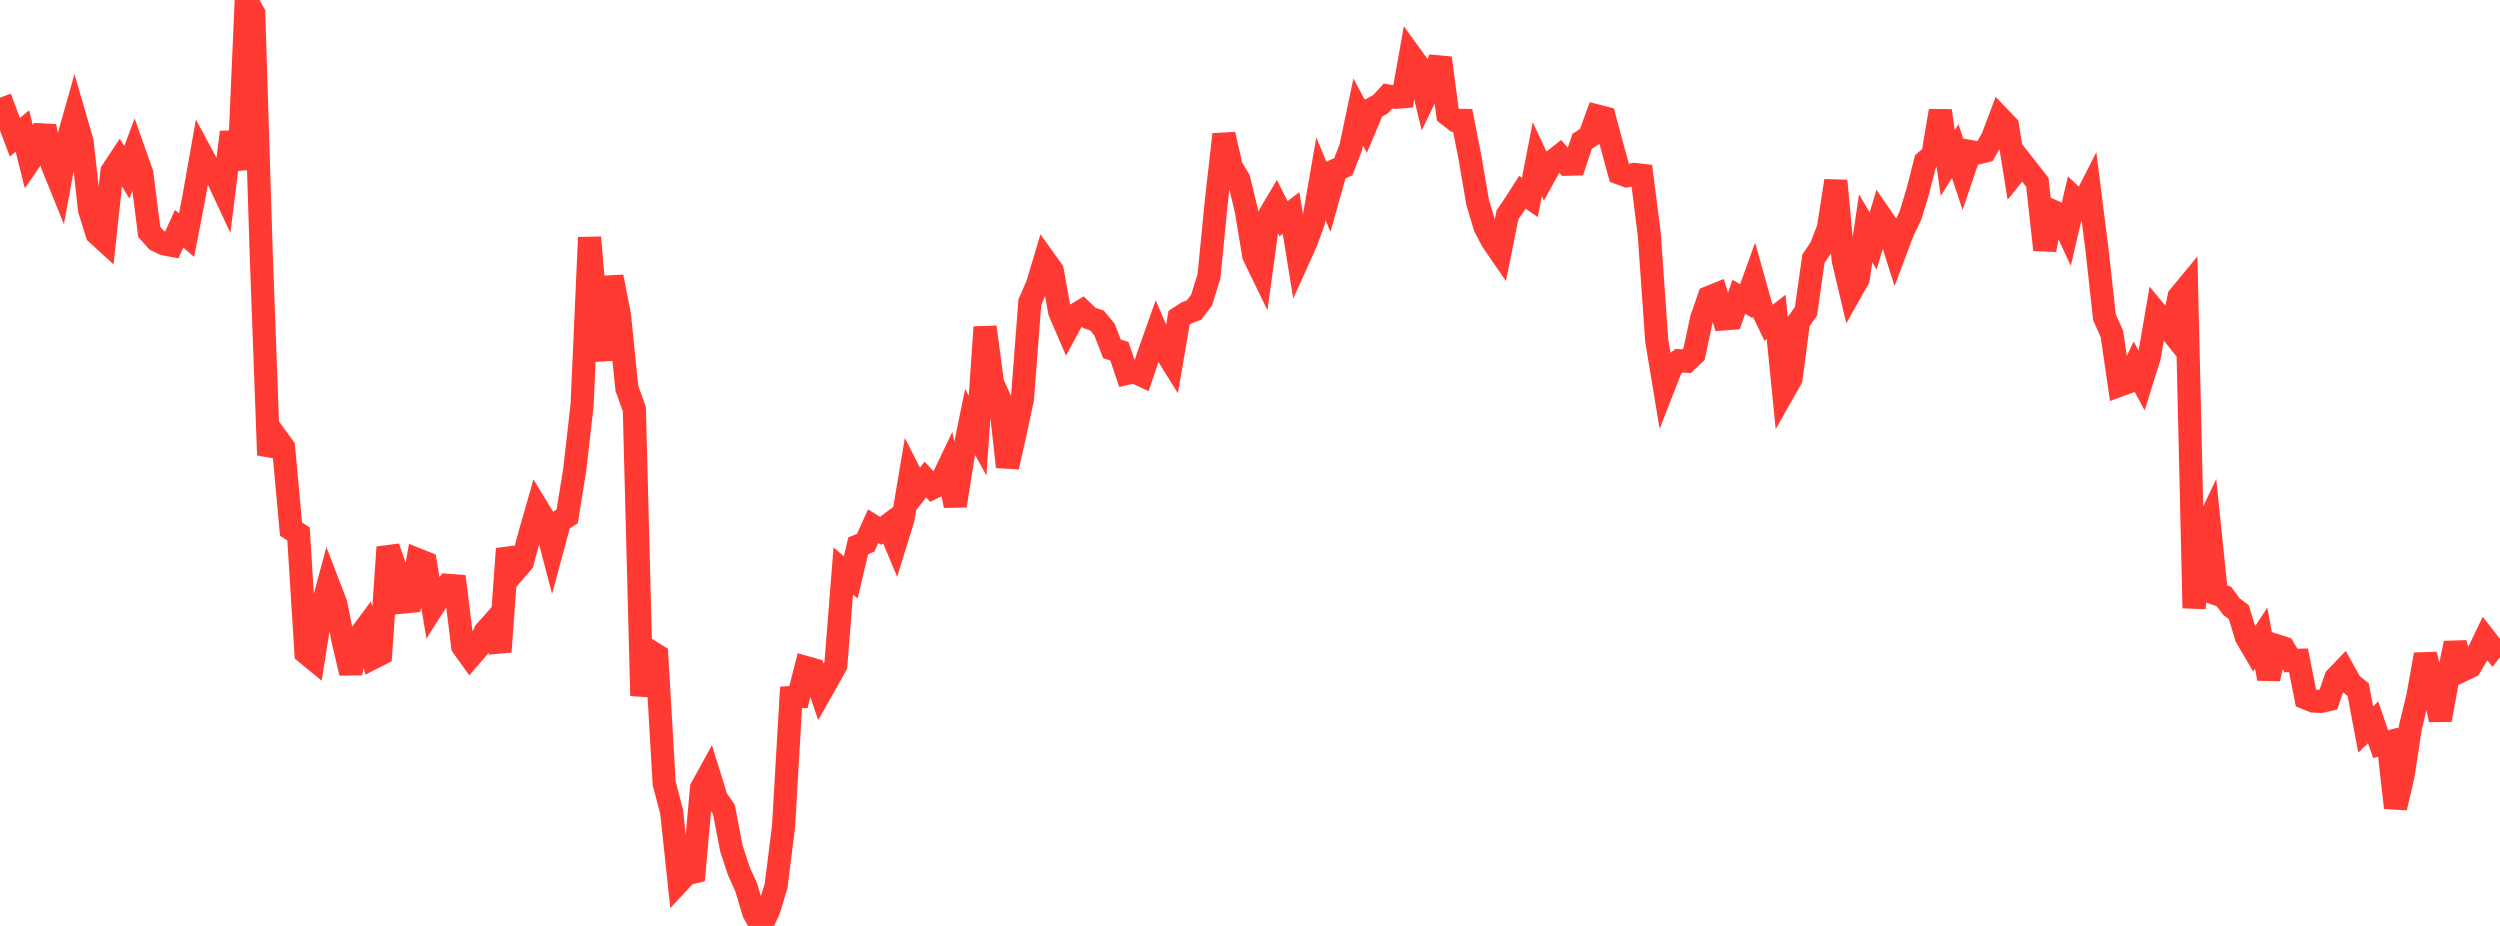 <?xml version="1.0" standalone="no"?>
<!DOCTYPE svg PUBLIC "-//W3C//DTD SVG 1.1//EN" "http://www.w3.org/Graphics/SVG/1.1/DTD/svg11.dtd">

<svg width="135" height="50" viewBox="0 0 135 50" preserveAspectRatio="none" 
  xmlns="http://www.w3.org/2000/svg"
  xmlns:xlink="http://www.w3.org/1999/xlink">


<polyline points="0.0, 5.275 0.403, 6.347 0.806, 7.412 1.209, 7.075 1.612, 8.682 2.015, 8.101 2.418, 6.822 2.821, 8.894 3.224, 9.885 3.627, 7.695 4.03, 6.268 4.433, 7.652 4.836, 11.332 5.239, 12.614 5.642, 12.982 6.045, 9.261 6.448, 8.649 6.851, 9.305 7.254, 8.224 7.657, 9.365 8.06, 12.523 8.463, 12.976 8.866, 13.169 9.269, 13.244 9.672, 12.351 10.075, 12.698 10.478, 10.605 10.881, 8.332 11.284, 9.081 11.687, 9.49 12.09, 10.352 12.493, 7.14 12.896, 9.153 13.299, 0.0 13.701, 0.72 14.104, 13.65 14.507, 24.57 14.91, 23.603 15.313, 24.159 15.716, 28.573 16.119, 28.834 16.522, 35.252 16.925, 35.583 17.328, 33.051 17.731, 31.554 18.134, 32.602 18.537, 34.636 18.94, 36.342 19.343, 34.448 19.746, 33.903 20.149, 35.518 20.552, 35.313 20.955, 29.551 21.358, 30.724 21.761, 32.51 22.164, 32.47 22.567, 30.233 22.97, 30.394 23.373, 32.778 23.776, 32.146 24.179, 31.607 24.582, 31.637 24.985, 34.897 25.388, 35.459 25.791, 34.994 26.194, 34.123 26.597, 33.669 27.0, 35.194 27.403, 29.634 27.806, 30.823 28.209, 30.355 28.612, 28.843 29.015, 27.433 29.418, 28.097 29.821, 29.639 30.224, 28.147 30.627, 27.882 31.03, 25.408 31.433, 21.871 31.836, 12.823 32.239, 17.552 32.642, 19.422 33.045, 14.946 33.448, 17.002 33.851, 20.969 34.254, 22.086 34.657, 37.571 35.06, 35.141 35.463, 35.39 35.866, 42.298 36.269, 43.84 36.672, 47.614 37.075, 47.183 37.478, 47.085 37.881, 42.561 38.284, 41.827 38.687, 43.124 39.09, 43.706 39.493, 45.809 39.896, 47.037 40.299, 47.929 40.701, 49.275 41.104, 50.0 41.507, 49.159 41.91, 47.832 42.313, 44.615 42.716, 37.664 43.119, 37.635 43.522, 36.048 43.925, 36.162 44.328, 37.362 44.731, 36.651 45.134, 35.917 45.537, 30.832 45.94, 31.177 46.343, 29.475 46.746, 29.306 47.149, 28.413 47.552, 28.665 47.955, 28.363 48.358, 29.323 48.761, 28.018 49.164, 25.621 49.567, 26.412 49.97, 25.895 50.373, 26.333 50.776, 26.133 51.179, 25.289 51.582, 27.308 51.985, 24.758 52.388, 22.791 52.791, 23.521 53.194, 17.663 53.597, 20.694 54.0, 21.579 54.403, 25.209 54.806, 23.441 55.209, 21.552 55.612, 16.316 56.015, 15.391 56.418, 14.052 56.821, 14.616 57.224, 16.844 57.627, 17.776 58.03, 17.031 58.433, 16.786 58.836, 17.172 59.239, 17.307 59.642, 17.794 60.045, 18.838 60.448, 18.965 60.851, 20.161 61.254, 20.069 61.657, 20.261 62.06, 19.065 62.463, 17.928 62.866, 18.865 63.269, 19.512 63.672, 17.157 64.075, 16.894 64.478, 16.743 64.881, 16.213 65.284, 14.923 65.687, 10.833 66.09, 7.259 66.493, 9.022 66.896, 9.683 67.299, 11.358 67.701, 13.798 68.104, 14.627 68.507, 11.693 68.91, 11.014 69.313, 11.808 69.716, 11.502 70.119, 13.976 70.522, 13.085 70.925, 11.978 71.328, 9.648 71.731, 10.619 72.134, 9.186 72.537, 9.003 72.94, 7.966 73.343, 6.046 73.746, 6.801 74.149, 5.848 74.552, 5.625 74.955, 5.184 75.358, 5.255 75.761, 5.223 76.164, 2.972 76.567, 3.528 76.97, 5.2 77.373, 4.367 77.776, 3.13 78.179, 6.178 78.582, 6.495 78.985, 6.502 79.388, 8.559 79.791, 10.925 80.194, 12.266 80.597, 13.024 81.0, 13.609 81.403, 11.606 81.806, 11.013 82.209, 10.381 82.612, 10.663 83.015, 8.599 83.418, 9.459 83.821, 8.731 84.224, 8.415 84.627, 8.87 85.03, 8.859 85.433, 7.635 85.836, 7.371 86.239, 6.262 86.642, 6.365 87.045, 7.87 87.448, 9.346 87.851, 9.493 88.254, 9.419 88.657, 9.466 89.06, 12.641 89.463, 18.388 89.866, 20.816 90.269, 19.786 90.672, 19.479 91.075, 19.505 91.478, 19.123 91.881, 17.234 92.284, 16.062 92.687, 15.899 93.09, 17.219 93.493, 17.188 93.896, 16.026 94.299, 16.26 94.701, 15.149 95.104, 16.585 95.507, 17.429 95.91, 17.111 96.313, 21.152 96.716, 20.44 97.119, 17.384 97.522, 16.809 97.925, 13.973 98.328, 13.375 98.731, 12.328 99.134, 9.764 99.537, 14.062 99.94, 15.763 100.343, 15.05 100.746, 12.33 101.149, 13.012 101.552, 11.674 101.955, 12.259 102.358, 13.54 102.761, 12.473 103.164, 11.638 103.567, 10.31 103.97, 8.725 104.373, 8.377 104.776, 5.983 105.179, 8.805 105.582, 8.162 105.985, 9.375 106.388, 8.183 106.791, 8.256 107.194, 8.157 107.597, 7.445 108.0, 6.378 108.403, 6.799 108.806, 9.308 109.209, 8.814 109.612, 9.327 110.015, 9.841 110.418, 13.49 110.821, 11.395 111.224, 11.573 111.627, 12.444 112.03, 10.721 112.433, 11.102 112.836, 10.312 113.239, 13.496 113.642, 17.134 114.045, 18.039 114.448, 20.805 114.851, 20.657 115.254, 19.817 115.657, 20.563 116.06, 19.272 116.463, 16.924 116.866, 17.412 117.269, 17.919 117.672, 16.025 118.075, 15.537 118.478, 32.835 118.881, 28.995 119.284, 28.147 119.687, 32.069 120.09, 32.209 120.493, 32.753 120.896, 33.056 121.299, 34.389 121.701, 35.077 122.104, 34.46 122.507, 36.649 122.91, 34.862 123.313, 34.993 123.716, 35.669 124.119, 35.656 124.522, 37.694 124.925, 37.858 125.328, 37.875 125.731, 37.783 126.134, 36.612 126.537, 36.192 126.94, 36.916 127.343, 37.243 127.746, 39.392 128.149, 39.006 128.552, 40.183 128.955, 40.077 129.358, 43.616 129.761, 41.896 130.164, 39.26 130.567, 37.594 130.97, 35.341 131.373, 36.982 131.776, 38.87 132.179, 36.642 132.582, 34.733 132.985, 36.186 133.388, 35.996 133.791, 35.318 134.194, 34.483 134.597, 34.999 135.0, 34.488" fill="none" stroke="#ff3a33" stroke-width="1.25"/>

</svg>